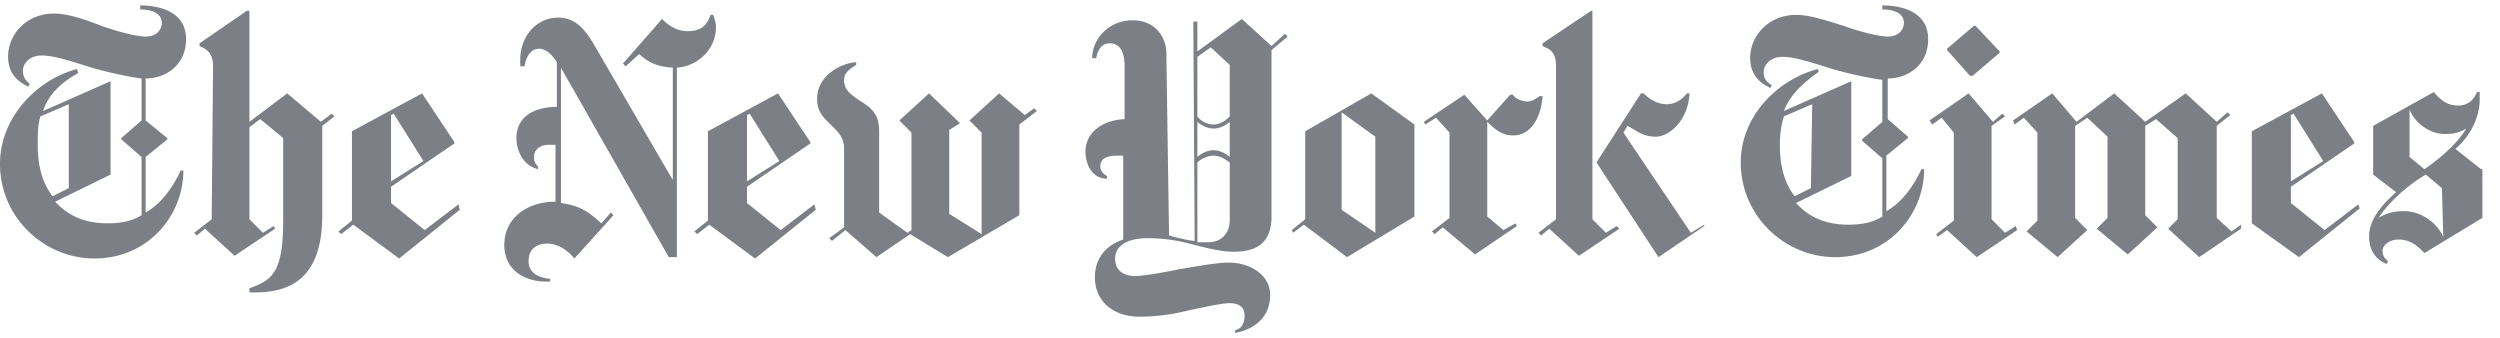<svg width="133" height="18" fill="none" xmlns="http://www.w3.org/2000/svg"><g><path d="M9.9 2.088c0-1.44-1.364-1.8-2.44-1.8v.216c.646 0 1.148.216 1.148.72 0 .288-.215.72-.86.72-.503 0-1.579-.288-2.368-.576C4.448 1.008 3.587.72 2.87.72 1.434.72.43 1.8.43 3.024c0 1.08.79 1.44 1.076 1.584l.072-.144c-.143-.144-.359-.288-.359-.72 0-.288.287-.792 1.005-.792.645 0 1.506.288 2.654.648 1.004.288 2.08.504 2.654.576v2.232l-1.076.936v.072l1.076.936v3.096c-.574.36-1.22.432-1.793.432-1.076 0-2.009-.288-2.798-1.152l2.941-1.44V4.32L2.296 5.904c.286-.936 1.076-1.584 1.865-2.016l-.072-.216C1.937 4.248 0 6.264 0 8.712c0 2.88 2.367 5.04 5.021 5.04 2.87 0 4.735-2.304 4.735-4.68h-.144c-.43.936-1.076 1.8-1.865 2.232V8.352l1.148-.936v-.072l-1.148-.936V4.176c1.076 0 2.152-.72 2.152-2.088zm-6.242 7.92l-.86.432c-.502-.648-.79-1.512-.79-2.736 0-.504 0-1.08.144-1.512l1.506-.648v4.464zm7.604 1.656l-.932.72.143.144.43-.36 1.579 1.44 2.152-1.44-.072-.144-.574.36-.717-.72V6.768l.574-.432 1.22 1.008v4.392c0 2.736-.575 3.168-1.794 3.6v.216c2.008.072 3.873-.576 3.873-4.104V6.696l.646-.504-.143-.144-.574.432-1.794-1.512-2.008 1.512V.576h-.144l-2.51 1.728v.144c.287.144.717.288.717 1.08l-.072 8.136zm13.128-.792l-1.794 1.368-1.793-1.44v-.864l3.371-2.304V7.56l-1.721-2.592-3.73 2.016v4.752l-.718.576.144.144.645-.504 2.44 1.8 3.227-2.592-.071-.288zm-3.587-1.224V6.12l.143-.072 1.579 2.52-1.722 1.08zM38.09 1.44c0-.216-.072-.432-.144-.648h-.143c-.215.576-.502.864-1.22.864-.645 0-1.076-.36-1.363-.648l-2.08 2.376.144.144.717-.648c.43.36.79.648 1.793.72v5.976l-4.232-7.272c-.359-.576-.86-1.368-1.865-1.368-1.148 0-2.152 1.008-2.009 2.592h.216c.071-.432.287-.936.789-.936.358 0 .717.36.932.72v2.376c-1.291 0-2.152.576-2.152 1.656 0 .576.287 1.44 1.148 1.656v-.144a.655.655 0 01-.215-.504c0-.36.287-.648.789-.648h.358v3.024c-1.506 0-2.725.864-2.725 2.304 0 1.368 1.147 2.016 2.439 1.944v-.144c-.79-.072-1.148-.432-1.148-.936 0-.648.43-.936 1.004-.936.574 0 1.076.36 1.435.792l2.08-2.304-.143-.144-.503.576c-.789-.72-1.219-.936-2.151-1.08V3.6l5.738 10.08h.43V3.6c1.077-.072 2.08-.936 2.08-2.16zm5.236 9.432l-1.793 1.368-1.793-1.44v-.864l3.371-2.304V7.56L41.39 4.968l-3.73 2.016v4.752l-.718.576.144.144.645-.504 2.44 1.8 3.227-2.592-.072-.288zM39.74 9.648V6.12l.143-.072 1.578 2.52-1.721 1.08zM55.02 5.76l-.503.36-1.363-1.152-1.578 1.44.646.648v5.4l-1.722-1.08V6.912l.574-.36-1.65-1.584-1.578 1.44.645.648v5.184l-.215.144-1.506-1.08v-4.32c0-1.008-.502-1.296-1.076-1.656-.502-.36-.79-.576-.79-1.08 0-.432.431-.648.646-.792v-.144c-.574 0-2.08.576-2.08 1.944 0 .72.359 1.008.717 1.368.359.36.718.648.718 1.296v4.176l-.79.576.144.144.717-.576 1.65 1.44 1.794-1.224 2.008 1.224 3.802-2.232V6.624l.933-.72-.144-.144zM68.362 1.8l-.718.648-1.578-1.44L63.7 2.736V1.152h-.215l.072 11.664c-.216 0-.861-.144-1.363-.288l-.144-9.72c0-.72-.502-1.728-1.793-1.728s-2.152 1.008-2.152 2.016h.215c.072-.432.287-.792.717-.792s.79.288.79 1.224v2.808c-1.292.072-2.08.792-2.08 1.728 0 .576.286 1.44 1.147 1.44V9.36c-.287-.144-.359-.36-.359-.504 0-.432.359-.576.933-.576h.287v4.464c-1.076.36-1.507 1.152-1.507 2.016 0 1.224.933 2.088 2.367 2.088 1.005 0 1.866-.144 2.726-.36.718-.144 1.65-.36 2.08-.36.575 0 .79.288.79.648 0 .504-.215.72-.502.792v.144c1.147-.216 1.865-.936 1.865-2.016s-1.076-1.728-2.224-1.728c-.574 0-1.793.216-2.654.36-1.005.216-2.009.36-2.296.36-.502 0-1.076-.216-1.076-.936 0-.576.502-1.08 1.722-1.08.645 0 1.435.072 2.224.288.86.216 1.65.432 2.367.432 1.076 0 2.008-.36 2.008-1.872V2.664l.861-.72-.143-.144zm-2.941 4.392c-.215.216-.502.432-.861.432s-.718-.216-.861-.432V3.024l.717-.504 1.005.936v2.736zm0 2.16c-.144-.144-.502-.36-.861-.36s-.718.216-.861.36V6.48c.143.144.502.36.86.36.36 0 .718-.216.862-.36v1.872zm0 3.384c0 .576-.359 1.152-1.148 1.152H63.7V8.64c.143-.144.502-.36.86-.36.36 0 .647.216.862.36v3.096zm9.827-5.112l-2.295-1.656-3.515 2.016v4.68l-.717.576.071.144.574-.432 2.296 1.728 3.586-2.16V6.624zm-3.873 4.536V5.976l1.793 1.296v5.112l-1.793-1.224zm10.688-6.048h-.143c-.216.144-.43.288-.646.288-.287 0-.646-.144-.79-.36h-.143l-1.22 1.368-1.219-1.368-2.152 1.44.072.144.574-.36.717.792v4.536l-.932.72.143.144.43-.36 1.722 1.44 2.224-1.512-.072-.144-.645.36-.861-.72V6.48c.359.36.789.72 1.291.72 1.004.072 1.578-.936 1.65-2.088zm8.608 6.912l-2.439 1.656-3.3-5.04L87.3 4.968h.143c.287.288.717.576 1.22.576.502 0 .86-.288 1.076-.576h.143c-.072 1.44-1.076 2.304-1.793 2.304-.718 0-1.076-.36-1.507-.576l-.215.36 3.587 5.328.717-.432v.072zm-7.89-.36l-.933.72.143.144.43-.36L84 13.608l2.152-1.44-.144-.144-.573.36-.718-.72V.576h-.072l-2.582 1.728v.144c.287.144.717.216.717 1.08v8.136zm19.798-9.576c0-1.44-1.363-1.8-2.439-1.8v.216c.646 0 1.148.216 1.148.72 0 .288-.215.72-.861.72-.502 0-1.578-.288-2.367-.576-.933-.288-1.794-.576-2.51-.576-1.436 0-2.44 1.08-2.44 2.304 0 1.08.79 1.44 1.076 1.584l.072-.144c-.215-.144-.43-.288-.43-.72 0-.288.286-.792 1.004-.792.645 0 1.506.288 2.654.648 1.004.288 2.08.504 2.654.576V6.48l-1.076.936v.072l1.076.936v3.096c-.574.36-1.22.432-1.793.432-1.076 0-2.009-.288-2.798-1.152l2.941-1.44V4.32l-3.587 1.584c.36-.936 1.148-1.584 1.865-2.088l-.071-.144c-2.152.576-4.089 2.52-4.089 4.968 0 2.88 2.367 5.04 5.021 5.04 2.87 0 4.735-2.304 4.735-4.68h-.144c-.43.936-1.076 1.8-1.865 2.232V8.28l1.148-.936v-.072l-1.076-.936v-2.16c1.076 0 2.152-.72 2.152-2.088zm-6.24 7.92l-.862.432c-.502-.648-.789-1.512-.789-2.736 0-.504.072-1.08.216-1.512l1.506-.648-.072 4.464zm8.751-8.64h-.072l-1.435 1.224v.072l1.22 1.368h.143l1.435-1.224v-.072l-1.291-1.368zm2.152 10.656l-.574.36-.717-.72V6.696l.717-.504-.144-.144-.502.432-1.291-1.512-2.08 1.44.143.216.502-.36.646.792v4.68l-.933.72.072.144.502-.36 1.578 1.44 2.152-1.44-.071-.216zm11.979-.072l-.502.36-.789-.72V6.696l.718-.576-.144-.144-.574.504-1.65-1.512-2.152 1.512-1.65-1.512-2.008 1.512-1.291-1.512-2.081 1.44.072.216.502-.36.718.792v4.68l-.574.576 1.65 1.368 1.578-1.44-.646-.648V6.696l.646-.432 1.076 1.008v4.32l-.574.576 1.65 1.368 1.578-1.44-.646-.648V6.696l.574-.36 1.148 1.008v4.32l-.502.504 1.65 1.512 2.223-1.512v-.216zm6.241-1.08l-1.793 1.368-1.793-1.44v-.864l3.371-2.304V7.56l-1.722-2.592-3.73 2.016v4.896l2.511 1.8 3.228-2.592-.072-.216zm-3.586-1.224V6.12l.143-.072 1.578 2.52-1.721 1.08zM131.991 9l-1.363-1.08c.933-.792 1.291-1.872 1.291-2.592v-.432h-.143c-.144.36-.431.72-1.004.72-.574 0-.933-.288-1.292-.72l-3.228 1.8v2.592l1.22.936c-1.22 1.08-1.435 1.8-1.435 2.376 0 .72.359 1.224.933 1.44l.071-.144c-.143-.144-.287-.216-.287-.576 0-.216.287-.576.861-.576.718 0 1.148.504 1.363.72l3.085-1.872V9h-.072zm-.789-2.16c-.502.864-1.578 1.728-2.224 2.16l-.789-.648v-2.52c.287.72 1.076 1.296 1.865 1.296.502 0 .789-.072 1.148-.288zm-1.219 5.76c-.359-.792-1.22-1.368-2.081-1.368-.215 0-.789 0-1.363.36.359-.576 1.291-1.584 2.511-2.304l.861.72.072 2.592z" fill="#7C8086"/></g><defs><clipPath id="clip0"><path fill="#fff" d="M0 0h132.708v18H0z"/></clipPath></defs></svg>
